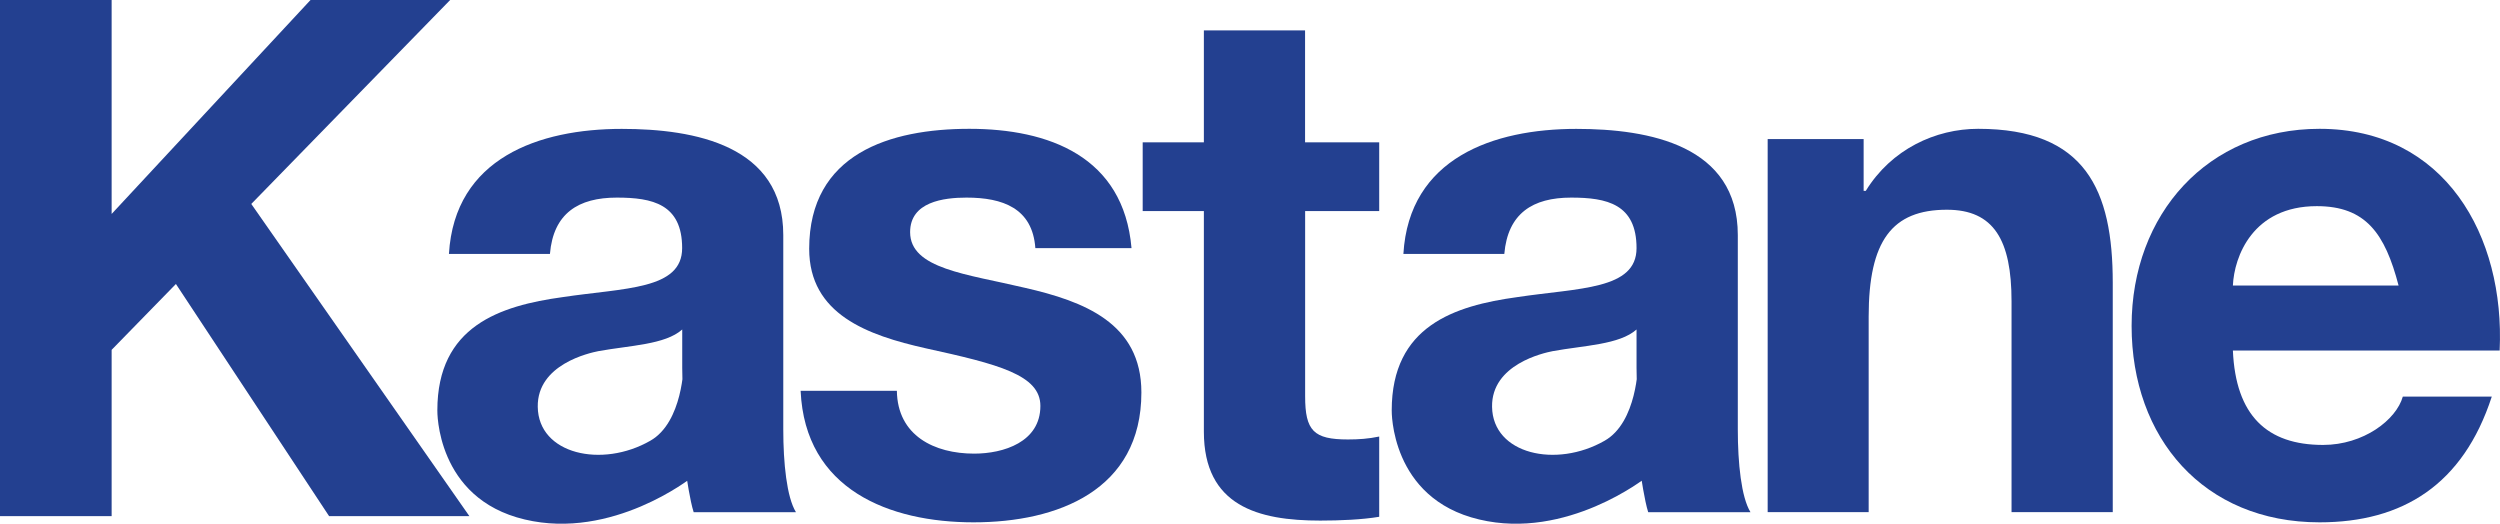 <svg width="148" height="31" viewBox="0 0 148 31" fill="none" xmlns="http://www.w3.org/2000/svg">
<path d="M104.651 8.231H110.327V11.3H110.454C111.971 8.832 114.584 7.626 117.106 7.626C123.472 7.626 125.075 11.262 125.075 16.735V30.317H119.083V17.837C119.083 14.214 118.035 12.416 115.257 12.416C112.01 12.416 110.625 14.253 110.625 18.745V30.317H104.646V8.231H104.651Z" fill="#234090"/>
<path d="M147.979 20.755C148.303 13.955 144.732 7.626 137.317 7.626C130.704 7.626 126.191 12.667 126.191 19.294C126.191 25.921 130.448 30.922 137.317 30.922C142.243 30.922 145.818 28.692 147.514 23.478H142.247C141.86 24.857 139.921 26.34 137.526 26.34C134.198 26.34 132.353 24.594 132.187 20.75V16.903C132.263 15.187 133.363 12.204 137.155 12.204C140.053 12.204 141.191 13.821 141.996 16.903H129.587L129.664 20.75H147.983L147.979 20.755Z" fill="#234090"/>
<path d="M53.095 23.141C53.133 25.795 55.319 26.855 57.671 26.855C59.405 26.855 61.591 26.172 61.591 24.032C61.591 22.194 59.107 21.563 54.812 20.621C51.36 19.847 47.904 18.611 47.904 14.729C47.904 9.087 52.703 7.626 57.386 7.626C62.069 7.626 66.517 9.251 66.986 14.69H61.293C61.123 12.325 59.363 11.698 57.219 11.698C55.86 11.698 53.879 11.949 53.879 13.743C53.879 15.922 57.254 16.224 60.671 17.037C64.165 17.837 67.57 19.121 67.57 23.232C67.57 29.033 62.601 30.922 57.633 30.922C52.664 30.922 47.657 28.994 47.397 23.137H53.09L53.095 23.141Z" fill="#234090"/>
<path d="M97.147 28.181C97.147 28.181 97.356 29.638 97.573 30.321H103.628C103.083 29.431 102.878 27.42 102.878 25.415V13.915C102.878 8.611 97.65 7.63 93.316 7.63C88.424 7.63 83.417 9.35 83.081 15.031H89.055C89.264 12.627 90.738 11.698 93.013 11.698C95.123 11.698 96.883 12.078 96.883 14.689C96.883 17.158 93.482 17.037 89.817 17.59C86.106 18.1 82.39 19.298 82.39 24.295C82.39 24.295 82.288 29.508 87.568 30.753C92.754 31.99 97.437 28.276 97.437 28.276L96.968 21.593C96.968 21.593 96.93 24.995 94.991 26.093C92.131 27.732 88.369 26.893 88.33 24.083C88.292 21.563 91.394 20.893 91.914 20.789C93.776 20.448 95.873 20.409 96.883 19.505V21.775C96.883 23.102 97.143 28.177 97.143 28.177L97.147 28.181Z" fill="#234090"/>
<path d="M40.639 28.181C40.639 28.181 40.844 29.638 41.065 30.321H47.12C46.575 29.431 46.37 27.42 46.37 25.415V13.915C46.37 8.611 41.142 7.63 36.808 7.63C31.921 7.63 26.914 9.35 26.577 15.031H32.556C32.76 12.627 34.239 11.698 36.514 11.698C38.623 11.698 40.383 12.078 40.383 14.689C40.383 17.158 36.983 17.037 33.306 17.59C29.607 18.1 25.891 19.298 25.891 24.295C25.891 24.295 25.789 29.508 31.064 30.753C36.25 31.99 40.937 28.276 40.937 28.276L40.473 21.593C40.473 21.593 40.434 24.995 38.496 26.093C35.636 27.732 31.869 26.893 31.835 24.083C31.797 21.563 34.904 20.893 35.419 20.789C37.281 20.448 39.378 20.409 40.388 19.505V21.775C40.388 23.102 40.648 28.177 40.648 28.177L40.639 28.181Z" fill="#234090"/>
<path d="M0 0H6.609V12.666L18.383 0H26.649L14.876 12.074L27.787 30.555H19.482L10.414 16.812L6.609 20.711V30.555H0V0Z" fill="#234090"/>
<path d="M77.264 8.426H81.649V12.494H77.264V23.457C77.264 25.502 77.767 26.016 79.799 26.016C80.434 26.016 81.014 25.977 81.649 25.843V30.594C80.639 30.763 79.331 30.819 78.155 30.819C74.481 30.819 71.269 29.954 71.269 25.553V12.494H67.647V8.426H71.269V1.799H77.26V8.426H77.264Z" fill="#234090"/>
</svg>
